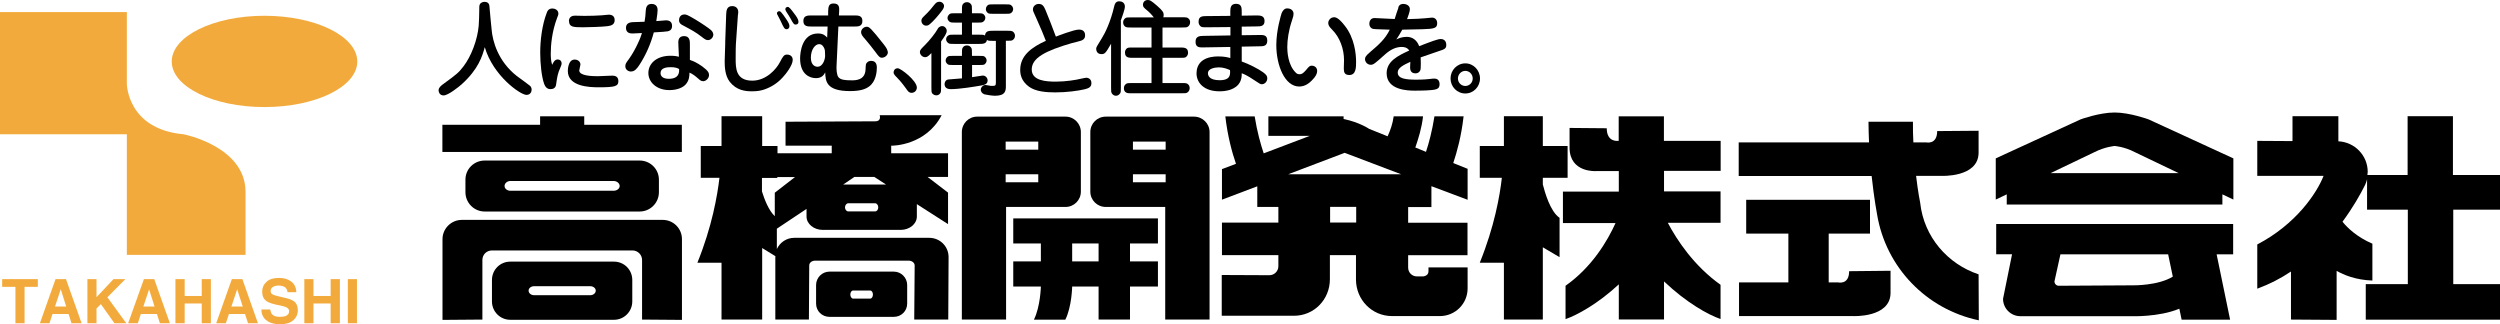 <?xml version="1.0" encoding="UTF-8"?>
<svg id="uuid-7ac6f349-da43-4d3c-81bc-fc92d7327370" data-name="レイヤー 1" xmlns="http://www.w3.org/2000/svg" viewBox="0 0 230 29.84">
  <defs>
    <style>
      .uuid-9a9efadb-f9a6-4890-8e79-c2a932e1ac44 {
        fill: #f3aa3c;
      }
    </style>
  </defs>
  <g>
    <path class="uuid-9a9efadb-f9a6-4890-8e79-c2a932e1ac44" d="M11.67,12.35H0V1.11h11.67v6.61s.04,4.16,5.2,4.63c0,0,5.72,1.1,5.72,5.31v5.79h-10.92v-11.1Z"/>
    <path class="uuid-9a9efadb-f9a6-4890-8e79-c2a932e1ac44" d="M24.33,9.85c4.71,0,8.54-1.87,8.54-4.19s-3.83-4.21-8.54-4.21-8.53,1.89-8.53,4.21,3.82,4.19,8.53,4.19Z"/>
    <path class="uuid-9a9efadb-f9a6-4890-8e79-c2a932e1ac44" d="M3.48,25.68v.71h-1.22v3.35h-.84v-3.35H.2v-.71h3.27Z"/>
    <path class="uuid-9a9efadb-f9a6-4890-8e79-c2a932e1ac44" d="M5.59,26.61l.5,1.59h-1.03l.53-1.59ZM3.67,29.74h.88l.28-.85h1.48l.27.85h.93l-1.44-4.06h-.96l-1.44,4.06Z"/>
    <path class="uuid-9a9efadb-f9a6-4890-8e79-c2a932e1ac44" d="M8.04,25.68h.84v1.66l1.56-1.66h1.09l-1.65,1.67,1.74,2.39h-1.09l-1.25-1.76-.4.4v1.36h-.84v-4.06Z"/>
    <path class="uuid-9a9efadb-f9a6-4890-8e79-c2a932e1ac44" d="M13.71,26.61l.51,1.59h-1.03l.53-1.59ZM11.79,29.74h.89l.28-.85h1.48l.27.85h.92l-1.44-4.06h-.95l-1.45,4.06Z"/>
    <path class="uuid-9a9efadb-f9a6-4890-8e79-c2a932e1ac44" d="M16.14,29.74v-4.06h.85v1.55h1.57v-1.55h.84v4.06h-.84v-1.82h-1.57v1.82h-.85Z"/>
    <path class="uuid-9a9efadb-f9a6-4890-8e79-c2a932e1ac44" d="M21.29,28.2h1.04l-.51-1.59-.53,1.59ZM21.35,25.68h.95l1.43,4.06h-.91l-.28-.85h-1.48l-.28.85h-.89l1.44-4.06Z"/>
    <path class="uuid-9a9efadb-f9a6-4890-8e79-c2a932e1ac44" d="M24.86,28.49c.04.18.09.33.17.42.13.16.37.24.71.24.2,0,.36-.03.49-.06.24-.08.37-.23.37-.47,0-.13-.07-.23-.19-.31-.11-.07-.3-.14-.56-.19l-.44-.09c-.42-.1-.72-.2-.88-.32-.28-.19-.41-.47-.41-.88,0-.36.13-.66.4-.9.25-.25.65-.36,1.17-.36.43,0,.79.1,1.1.33.3.23.46.55.47.98h-.81c-.02-.24-.12-.41-.32-.51-.13-.06-.31-.1-.5-.1-.22,0-.4.05-.53.14-.14.08-.2.2-.2.36s.06.25.2.33c.08.04.25.1.53.16l.71.17c.31.08.54.17.71.29.24.19.35.47.35.83s-.14.67-.43.92c-.28.25-.68.36-1.21.36s-.95-.12-1.25-.36c-.31-.24-.46-.57-.46-1h.8Z"/>
    <path class="uuid-9a9efadb-f9a6-4890-8e79-c2a932e1ac44" d="M28,29.74v-4.06h.84v1.55h1.58v-1.55h.85v4.06h-.85v-1.82h-1.58v1.82h-.84Z"/>
    <path class="uuid-9a9efadb-f9a6-4890-8e79-c2a932e1ac44" d="M32.84,25.68h-.84v4.06h.84v-4.06Z"/>
  </g>
  <path d="M42.47,7.76c-.26.23-1.24,1.02-1.66,1.02s-.46-.41-.46-.47c0-.23.18-.4.46-.6,1.16-.85,1.38-1.01,1.82-1.59.73-.94,1.3-2.48,1.41-3.74.03-.29.05-1.14.05-1.33,0-.4,0-.53.05-.64.1-.21.35-.24.43-.24.43,0,.46.3.47.54.03.32.15,1.73.19,2.02.09,1.08.6,2.91,2.3,4.25.19.15,1.15.83,1.24.92.09.09.14.21.14.35,0,.16-.09.48-.48.48-.54,0-3.06-1.74-3.83-4.39-.23.83-.58,2.02-2.13,3.42Z"/>
  <path d="M52.87,5.48c-.63,0-.63,1-.63,1.05,0,1.44,2.01,1.5,2.81,1.5,1.53,0,1.84-.08,1.84-.58s-.45-.49-.59-.49c-.19,0-1.1.05-1.3.05-.49,0-1.71-.02-1.71-.53,0-.08.11-.45.11-.54,0-.27-.24-.46-.52-.46ZM50.79,5.93c-.1-.28-.12-.69-.12-.99,0-.76.1-2.03.59-3.31.07-.18.11-.26.11-.38,0-.34-.33-.47-.55-.47-.38,0-.48.28-.53.43-.41,1.06-.59,2.47-.59,3.62,0,1.04.13,2.23.35,2.85.15.46.42.52.59.52.47,0,.52-.32.54-.56.08-.53.12-.87.38-1.44.09-.22.11-.27.11-.35,0-.27-.19-.38-.35-.38-.29,0-.41.26-.51.48ZM52.35,1.93c0,.56.39.58,1.28.58.38,0,1.81-.04,2.24-.1.27-.04.68-.09.68-.56,0-.5-.45-.5-.55-.5s-.56.06-.66.06c-.37.03-1.05.05-1.57.05-.13,0-.74-.02-.88-.02-.55,0-.55.45-.55.49Z"/>
  <path d="M62.46,5.22c-.15-.04-.38-.09-.78-.09-1.26,0-2.03.7-2.03,1.59,0,.84.76,1.57,1.93,1.57.65,0,1.26-.2,1.55-.58.28-.35.3-.72.3-1.03.27.11.52.3.77.52.22.2.31.27.5.27.25,0,.53-.27.53-.56,0-.18-.06-.32-.29-.53-.4-.36-.97-.71-1.47-.87v-1.44c0-.27,0-.75-.53-.75-.57,0-.55.49-.53.78l.05,1.14ZM62.48,6.35c.01.23.05.9-.95.9-.52,0-.76-.22-.76-.53,0-.48.57-.54.93-.54.46,0,.63.09.78.17ZM59.31,2c-.14,0-1.07.04-1.15.04-.51.04-.57.34-.57.53,0,.51.46.51.61.51.08,0,.49-.02.86-.04-.06.2-.18.55-.39.98-.16.35-.47.94-.78,1.37-.3.41-.36.48-.36.71,0,.32.29.48.51.48.36,0,.57-.28.8-.63.59-.91,1.03-1.92,1.31-2.97.72-.04,1.11-.07,1.28-.1.1-.03.4-.08.4-.49,0-.36-.21-.52-.56-.52-.13,0-.75.07-.89.07.08-.46.12-.89.12-1,0-.13-.01-.58-.56-.58-.47,0-.51.4-.53.61-.03.53-.04.57-.11,1.02ZM65.62,3.16c0-.11-.07-.28-.22-.4-.18-.16-.83-.61-1.45-.98-.73-.43-.82-.45-.98-.45-.39,0-.5.32-.5.52,0,.29.2.41.39.5.82.44,1.1.58,1.7,1.04.29.23.4.3.58.3.23,0,.49-.22.49-.54Z"/>
  <path d="M72.46.64c-.15,0-.21.13-.21.2,0,.09.09.23.1.25.21.31.28.45.36.58.27.5.33.59.48.59.03,0,.27,0,.27-.26,0-.19-.16-.46-.39-.75-.32-.43-.47-.62-.61-.62ZM71.75,1.04c-.11-.04-.27.04-.27.18,0,.05.02.11.03.11.02.05.26.52.31.6.28.61.35.76.55.76.13,0,.26-.1.26-.29,0-.14-.09-.33-.23-.54-.12-.18-.51-.78-.65-.82ZM67.9,1.34c0-.07.02-.2.02-.22,0-.37-.24-.56-.56-.56-.52,0-.53.46-.55.73l-.09,2.56v.2s-.05,1.32-.05,1.57c0,.51.02,1.33.47,1.91.62.78,1.41.87,2.04.87.52,0,.86-.07,1.17-.18.62-.22,1.18-.58,1.62-1.06.29-.3.96-1.14.96-1.65,0-.42-.37-.49-.51-.49-.29,0-.38.14-.68.72-.3.58-1.22,1.68-2.53,1.68-1.53,0-1.53-1.17-1.53-2.03,0-.58,0-1.17.05-1.75l.16-2.29Z"/>
  <path d="M75.91,5.15c0,.26-.18.99-.7.99-.18,0-.61-.11-.61-.83,0-.79.42-1.25.76-1.25.27,0,.42.24.49.43.04.12.06.21.06.67ZM76.19,1.42h-1.52c-.35,0-.76,0-.76.51s.4.51.76.51h1.47l-.04,1.02c-.15-.16-.34-.38-.84-.38-1.48,0-1.65,1.73-1.65,2.3,0,1.48.91,1.81,1.46,1.81s.74-.32.85-.53c.03.78.06,1.72,2.28,1.72.93,0,1.43-.17,1.78-.44.62-.47.69-1.36.69-1.72,0-.21-.04-.62-.52-.62-.16,0-.28.05-.38.15-.12.12-.12.19-.14.64-.04,1-.92,1-1.28,1-.64,0-1.03-.05-1.22-.3-.16-.2-.18-.74-.17-.97l.17-3.68h1.46c.35,0,.75,0,.75-.51s-.4-.51-.75-.51h-1.41l.02-.33c.02-.39.04-.77-.52-.77-.46,0-.47.34-.49.73v.36ZM81.66,4.73c-.02-.13-.04-.24-.34-.63-1.21-1.53-1.35-1.64-1.58-1.64-.27,0-.52.24-.52.5,0,.19.11.35.38.65.22.24.76.93.93,1.16.31.42.4.54.6.54.31,0,.6-.28.55-.57Z"/>
  <path d="M84.35,8.06c0,.22-.17.48-.49.48-.23,0-.34-.15-.5-.39-.06-.09-.46-.63-.74-.91-.34-.35-.41-.44-.41-.57,0-.05.02-.39.39-.39.26,0,1.75,1.13,1.75,1.78Z"/>
  <path d="M86.58,3.81c.31-.44.52-.73.52-.98,0-.19-.17-.43-.42-.43-.08,0-.28.03-.4.24-.18.35-.78,1.11-1.18,1.5-.36.36-.47.46-.47.65s.18.47.49.47c.1,0,.22,0,.57-.38v3.15c0,.31,0,.44.06.54.07.09.2.2.38.2.11,0,.26-.02.38-.2.07-.11.07-.23.07-.54V3.81ZM92.54,3.75c.48,0,.53,0,.63-.07.09-.06.21-.18.21-.39,0-.15-.07-.26-.13-.33-.14-.13-.24-.13-.62-.13h-1.26c-.37,0-.71,0-.75.44-.11-.08-.23-.08-.56-.08h-.64v-1.11h.48c.3,0,.44,0,.54-.07.08-.06.21-.17.21-.36,0-.05,0-.23-.21-.37-.1-.06-.24-.06-.54-.06h-.48v-.27c0-.3,0-.44-.07-.54-.09-.12-.2-.21-.39-.21-.18,0-.29.09-.33.13-.13.14-.13.23-.13.62v.27h-.59c-.3,0-.43,0-.53.06-.07.06-.21.18-.21.37,0,.04,0,.22.21.36.1.07.24.07.53.07h.59v1.11h-.72c-.3,0-.43,0-.53.07-.07.04-.21.16-.21.35,0,.18.12.29.21.36.1.07.23.07.53.07h2.28c.37,0,.68,0,.74-.37.11.09.23.09.57.09h.25v3.85c0,.22-.04.29-.25.29-.04,0-.13,0-.22,0-.06-.01-.42-.08-.49-.08-.25,0-.43.24-.43.44,0,.08.05.31.34.42.21.05.72.13.97.13.97,0,1-.47,1-.89V3.75ZM89.42,5.14v-.22c0-.31,0-.43-.07-.53-.09-.13-.2-.21-.39-.21-.18,0-.29.08-.33.13-.13.13-.13.23-.13.61v.22h-.76c-.31,0-.44,0-.54.06-.06.05-.2.16-.2.36,0,.22.15.31.2.36.1.06.23.06.54.06h.76v1.23c-.18.02-1.06.09-1.25.1-.31.04-.35.35-.35.42,0,.47.45.47.61.47.72,0,2.13-.22,2.73-.33.34-.06.62-.12.62-.48,0-.22-.19-.44-.44-.44-.07,0-.84.13-.99.15v-1.12h.6c.31,0,.44,0,.55-.06.05-.05.19-.16.19-.36,0-.2-.15-.32-.2-.36-.09-.06-.23-.06-.54-.06h-.6ZM86.86.53c0-.09-.13-.37-.44-.37-.23,0-.33.13-.43.24-.22.28-.52.66-.97,1.08-.23.21-.25.32-.25.43,0,.23.18.45.43.45.11,0,.19-.02.28-.09.4-.3.92-.95,1.05-1.12.32-.39.32-.49.32-.63ZM91.43.4c-.29,0-.43,0-.53.06-.09.07-.2.19-.2.38,0,.1.03.25.2.37.1.06.24.06.53.06h1.03c.3,0,.43,0,.54-.06.1-.07.21-.19.21-.37,0-.09-.03-.25-.21-.38-.1-.06-.24-.06-.54-.06h-1.03Z"/>
  <path d="M96.23,3.75c-1.31.59-2.37,1.35-2.37,2.68,0,.35.06,1,.81,1.55.64.46,1.63.52,2.43.52,1.02,0,2.08-.14,2.71-.29.41-.1.6-.24.6-.56,0-.42-.34-.5-.47-.5-.07,0-.3.06-.48.09-.48.12-1.41.27-2.32.27s-2.22-.08-2.22-1.12,1.21-1.71,3.71-2.43c.13-.03.7-.17.8-.21.1-.03.4-.13.4-.48,0-.11,0-.55-.56-.55-.48,0-2.02.61-2.13.65-.31-.85-.73-1.91-.96-2.46-.13-.29-.25-.55-.61-.55-.3,0-.54.22-.54.5,0,.15.03.2.37.95.3.65.69,1.6.82,1.95Z"/>
  <path d="M106.93,2.53h1.8c.31,0,.44,0,.55-.07.14-.1.21-.24.21-.41,0-.12-.03-.24-.13-.33-.13-.13-.22-.13-.62-.13h-1.72s.04-.08.04-.22c0-.21-.07-.37-.61-.84-.57-.49-.66-.53-.85-.53-.33,0-.45.26-.45.43,0,.21.1.28.34.49.25.2.46.42.66.68h-2.07c-.31,0-.44,0-.54.06-.14.11-.21.24-.21.4,0,.12.04.25.13.34.13.13.24.13.62.13h1.86v1.84h-1.7c-.31,0-.44,0-.54.06-.2.14-.2.34-.2.41,0,.48.37.48.74.48h1.7v2.32h-1.8c-.3,0-.43,0-.53.07-.17.11-.21.27-.21.4s.03.25.12.34c.15.13.24.13.62.13h4.56c.3,0,.44,0,.54-.07.16-.11.21-.27.21-.4,0-.12-.03-.24-.12-.33-.14-.14-.23-.14-.62-.14h-1.76v-2.32h1.6c.31,0,.44,0,.54-.06.21-.15.21-.34.21-.42,0-.47-.38-.47-.75-.47h-1.6v-1.84ZM103.1,1.93c.12-.33.39-1.06.39-1.33,0-.36-.29-.48-.52-.48-.35,0-.42.29-.46.45-.33,1.43-.84,2.47-1.12,2.91-.49.79-.54.88-.54,1,0,.11.03.5.49.5.32,0,.4-.13.88-.96v4.03c0,.31,0,.44.07.54.06.1.19.22.37.22.1,0,.26-.03.39-.22.07-.09.07-.22.07-.54V1.93Z"/>
  <path d="M113.16,6.45c.03.38.07.93-.95.93-.96,0-1.08-.43-1.08-.64,0-.47.73-.54.99-.54.5,0,.83.16,1.04.25ZM113.19,1.46l-2.18.02c-.38,0-.74.01-.74.51,0,.07,0,.25.14.39.1.13.25.13.62.13l2.17-.02v.77l-2.46.04c-.34.01-.75.01-.75.54s.35.53.75.52l2.45-.04v1.02c-.18-.05-.5-.15-1.12-.15-.4,0-.95.06-1.38.34-.5.33-.61.85-.61,1.21,0,.89.7,1.66,2.11,1.66.69,0,1.24-.16,1.63-.51.42-.39.42-.9.42-1.15.22.08.51.2,1.13.62.53.35.58.39.72.39.26,0,.5-.24.5-.54,0-.21-.07-.32-.37-.55-.42-.31-1.35-.79-1.98-1v-1.37l1.59-.03c.39,0,.76,0,.76-.53s-.38-.52-.77-.51l-1.58.02v-.79l1.36-.02c.38,0,.74-.01.74-.5,0-.51-.43-.51-.75-.51l-1.35.02v-.33c0-.38,0-.76-.52-.76s-.53.41-.53.76v.33Z"/>
  <path d="M119,1.29c0,.17-.03.27-.15.63-.29.86-.42,1.75-.42,2.41,0,.36.04,1.66.8,2.37.08.09.2.13.33.13.19,0,.31-.06.61-.4.25-.31.32-.39.53-.39.14,0,.48.1.48.49,0,.24-.12.51-.51.89-.17.17-.56.54-1.14.54-1.32,0-2.11-1.92-2.11-3.82,0-1.34.42-2.71.49-2.93.04-.1.2-.44.5-.44.6,0,.6.48.6.52ZM122.7,1.58c.19,0,.46.07.99.75.95,1.16,1.07,2.69,1.07,3.36,0,.5,0,1.21-.62,1.21-.41,0-.51-.22-.51-.58,0-.12.02-.68.02-.79,0-.99-.36-2.08-1.11-2.82-.21-.21-.29-.32-.33-.49-.07-.29.18-.63.5-.63Z"/>
  <path d="M128.64.68c.11-.31.36-.32.47-.32.21,0,.6.11.6.49,0,.23-.2.74-.26.91.74-.01,1.31-.05,1.65-.08.1,0,.55-.06.65-.06.29,0,.47.22.47.51,0,.46-.25.53-1.38.56-.51.02-1.33.03-1.83.04-.24.45-.38.64-.55.9.21-.1.52-.24.96-.24.55,0,.96.34,1.14.86,1.13-.44,1.73-.66,1.98-.66.4,0,.52.3.52.54s-.08.35-.33.45c-.56.21-1.47.49-2.03.7.02.33.02.88,0,1.03-.02.27-.22.44-.48.44-.49,0-.49-.42-.49-.56,0-.09.02-.42.02-.5-.63.29-1.16.55-1.16.98,0,.57.73.66,1.7.66.65,0,1.06-.04,1.31-.07.1-.02.28-.03.37-.03.47,0,.47.44.47.52,0,.36-.21.43-.35.47-.35.11-1.38.12-1.95.12s-2.57-.03-2.57-1.6c0-1.11,1.05-1.62,2.08-2.09-.19-.31-.53-.33-.69-.33-.52,0-1.01.22-1.53.68-.94.84-1.07.96-1.32.96-.3,0-.53-.25-.53-.52,0-.14.03-.28.46-.64.85-.73,1.38-1.19,1.82-2.07-.24-.02-1.4-.03-1.54-.07-.17-.04-.34-.19-.34-.48,0-.27.15-.52.47-.52.16,0,1.55.08,1.86.09.05-.17.29-.92.35-1.06Z"/>
  <path d="M136.16,7.22c0,.75-.59,1.38-1.35,1.38s-1.36-.62-1.36-1.38.6-1.39,1.36-1.39,1.35.64,1.35,1.39ZM134.13,7.22c0,.39.31.69.68.69s.68-.3.68-.69-.31-.7-.68-.7-.68.32-.68.7Z"/>
  <g>
    <g>
      <path d="M106.53,22.4v-2.31h-13.31v2.31h2.54v1.65h-2.54v2.31h2.54s-.04,1.85-.64,3.05h2.89c.6-1.2.63-3.05.63-3.05h2.43v3.04h2.89v-3.04h2.57v-2.31h-2.57v-1.65h2.57ZM101.07,24.05h-2.43v-1.65h2.43v1.65Z"/>
      <path d="M98.03,10.73h-8.13c-.78,0-1.41.63-1.41,1.42v17.25h4.07v-10.36h5.47c.78,0,1.41-.63,1.41-1.41v-5.48c0-.79-.64-1.42-1.41-1.42ZM95.52,16.77h-3v-.74h3v.74ZM95.52,13.77h-3v-.74h3v.74Z"/>
      <path d="M109.85,10.73h-8.12c-.79,0-1.42.63-1.42,1.42v5.48c0,.78.63,1.41,1.42,1.41h5.47v10.36h4.08V12.15c0-.79-.65-1.42-1.43-1.42ZM107.24,16.77h-3.01v-.74h3.01v.74ZM107.24,13.77h-3.01v-.74h3.01v.74Z"/>
    </g>
    <g>
      <path d="M230,19.29v-3.19h-4.33v-5.41h-4.17v5.41h-3.7c.01-.09.03-.2.03-.29,0-1.51-1.2-2.74-2.7-2.81v-2.31h-4.22v2.29l-3.24-.02v3.22h6.1c-.62,1.58-2.52,4.44-6.1,6.31v4.07c1.14-.42,2.16-.95,3.1-1.58v4.42l4.2.03v-4.51c.65.37,1.75.84,3.29.89v-3.39c-1.42-.61-2.3-1.46-2.75-2.02.95-1.29,1.64-2.5,2.08-3.39.08-.16.13-.33.18-.52v2.8h3.75v6.85h-3.87v3.27h12.38v-3.27h-4.33v-6.85h4.33Z"/>
      <path d="M176.66,18.67s-.2-.96-.38-2.49h2.29s3.43.18,3.46-2.11v-2.04l-3.81.03c0,1.28-1.01,1.04-1.01,1.04h-1.18c-.03-.6-.05-1.23-.04-1.9h-4.09c0,.65.03,1.28.05,1.9h-11.99v3.09h12.23c.23,2.14.5,3.53.5,3.53.81,4.89,4.55,8.74,9.36,9.75l-.02-4.23c-2.86-.95-5.03-3.46-5.37-6.56Z"/>
      <path d="M169.11,25.98h-.87v-4.49h3.8v-3.11h-11.39v3.11h3.88v4.49h-4.54v3.1h10.48s3.44.17,3.46-2.12v-2.05l-3.81.04c0,1.29-1.02,1.03-1.02,1.03Z"/>
      <path d="M183.65,23.39h1.46l-.83,4.1c0,.89.72,1.6,1.6,1.6h10.19s2.54.1,4.43-.69l.21,1.01h4.46l-1.24-6.01h1.52v-2.79h-21.8v2.79ZM199.9,25.45c-1.37.84-3.63.8-3.63.8l-6.87.04c-.22,0-.39-.19-.39-.4l.55-2.49h9.91l.43,2.06Z"/>
      <path d="M194.55,10.35c-1.4,0-3.13.63-3.13.63l-7.81,3.59v3.79l1.01-.48v.94h19.84v-.94l1.01.48v-3.79l-7.81-3.59s-1.72-.63-3.12-.63ZM188.65,15.93l4.03-1.93c.99-.5,1.87-.57,1.87-.57,0,0,.89.06,1.86.57l4.03,1.93h-11.79Z"/>
    </g>
    <g>
      <path d="M158.3,15.74v-2.78h-5.22v-2.26h-4.16v2.26h-.09s-1.01.13-1.01-1.16l-3.42-.03v1.85c.03,2.29,2.43,2.12,2.43,2.12h2.1v1.89h-5.14v2.89h4.84c-.72,1.59-2.12,4.02-4.6,5.77v3.07c1.08-.38,2.96-1.4,4.9-3.2v3.23h4.16v-3.5c2.05,1.95,4.06,3.07,5.2,3.46v-3.15c-2.47-1.76-4.02-4.13-4.85-5.7h4.85v-2.89h-5.2v-1.89h5.22Z"/>
      <path d="M141.94,16.97v-.61h2.28v-2.93h-2.28v-2.74h-3.58v2.74h-2.22v2.93h2.03c-.18,1.62-.68,4.48-2.03,7.81h2.22v5.23h3.58v-6.65l1.54.91v-3.62c-.87-.59-1.36-2.38-1.54-3.07Z"/>
      <path d="M134.67,10.7h-2.7c-.21,1.32-.5,2.44-.78,3.27l-.98-.4c.28-.82.59-1.78.71-2.87h-2.7c-.1.72-.32,1.31-.56,1.84l-1.71-.69s-.89-.61-2.34-.9v-.25h-6.92v1.8h3.81l-4.24,1.61c-.28-.84-.61-2.01-.83-3.4h-2.7c.21,1.83.63,3.36.98,4.36l-1.29.49v2.81l3.25-1.23v1.9h1.94v1.44h-5.19v2.99h5.19v1.02c0,.46-.37.83-.83.83l-4.38-.02v3.75h6.63c1.86.01,3.32-1.49,3.32-3.36v-2.22h2.4v2.24c0,1.86,1.46,3.37,3.32,3.37h4.4c1.41,0,2.55-1.14,2.55-2.54v-1.94h-3.6v.37c0,.43-.5.46-.5.46h-.55c-.46.01-.82-.36-.82-.81v-1.14h5.46v-2.99h-5.46v-1.44h2.14v-1.92l3.33,1.25v-2.85l-1.32-.53c.34-1.01.75-2.5.95-4.29ZM124.77,20.47h-2.4v-1.44h2.4v1.44ZM118.52,16.03l5.19-1.97,5.19,1.97h-10.38Z"/>
    </g>
    <g>
      <polygon points="53.75 11.48 53.75 10.7 49.69 10.7 49.69 11.48 40.7 11.48 40.7 13.98 62.73 13.98 62.73 11.48 53.75 11.48"/>
      <path d="M44.38,29.4v-5.48c0-.5.39-.88.89-.88h12.91c.49,0,.89.39.89.88v5.48l3.67.03v-7.43c0-.98-.79-1.77-1.77-1.77h-18.48c-.98,0-1.78.8-1.78,1.77v7.43l3.67-.03Z"/>
      <path d="M56.49,24.07h-9.55c-.93,0-1.68.75-1.68,1.69v1.97c0,.93.75,1.69,1.68,1.69h9.55c.93,0,1.68-.76,1.68-1.69v-1.97c0-.94-.75-1.69-1.68-1.69ZM54.3,27.16h-5.16c-.28,0-.51-.19-.51-.42s.23-.41.51-.41h5.16c.29,0,.51.19.51.41s-.22.42-.51.42Z"/>
      <path d="M82.24,24.99h-5.93c-.68,0-1.23.56-1.23,1.23v1.71c0,.69.55,1.22,1.23,1.22h5.93c.67,0,1.22-.53,1.22-1.22v-1.71c0-.67-.55-1.23-1.22-1.23ZM80.07,27.47h-1.59c-.13,0-.25-.17-.25-.37s.11-.37.25-.37h1.59c.13,0,.24.17.24.37s-.11.37-.24.37Z"/>
      <path d="M58.85,14.77h-14.26c-.98,0-1.77.78-1.77,1.76v1.15c0,.98.79,1.78,1.77,1.78h14.26c.98,0,1.77-.8,1.77-1.78v-1.15c0-.97-.79-1.76-1.77-1.76ZM56.45,17.55h-9.49c-.3,0-.54-.19-.54-.44s.24-.46.54-.46h9.49c.3,0,.56.21.56.46s-.26.44-.56.44Z"/>
      <path d="M85.47,21.88h-12.4c-.71,0-1.31.42-1.6,1.03v-1.87l2.73-1.82v.7c0,.68.67,1.23,1.49,1.23h7.17c.82,0,1.49-.55,1.49-1.23v-1.14l2.87,1.84v-2.9l-1.88-1.44h1.88v-2.18h-5.23v-.7h.12s3.06,0,4.52-2.8h-5.7s.2.56-.42.56l-8.24.04v2.2h4.25v.7h-4.99v-.67h-1.41v-2.74h-3.74v2.74h-1.91v2.93h1.72c-.19,1.62-.68,4.48-2.03,7.81h2.22v5.23h3.74v-6.58l1.22.75s-.01.05-.01.08v5.75h3.09l.03-4.98c0-.25.24-.44.55-.44h8.61c.29,0,.54.2.54.44l-.04,4.98h3.13l.03-5.75c0-.98-.79-1.77-1.78-1.77ZM80.51,19.45h-2.47c-.16,0-.3-.17-.3-.37s.14-.38.3-.38h2.47c.16,0,.29.17.29.38s-.13.37-.29.37ZM78.59,16.28h1.85l1.08.7h-3.95l1.03-.7ZM71.28,17.72v2.17c-.56-.53-.95-1.54-1.18-2.28v-1.24h1.41v-.08h1.63l-1.86,1.44Z"/>
    </g>
  </g>
</svg>